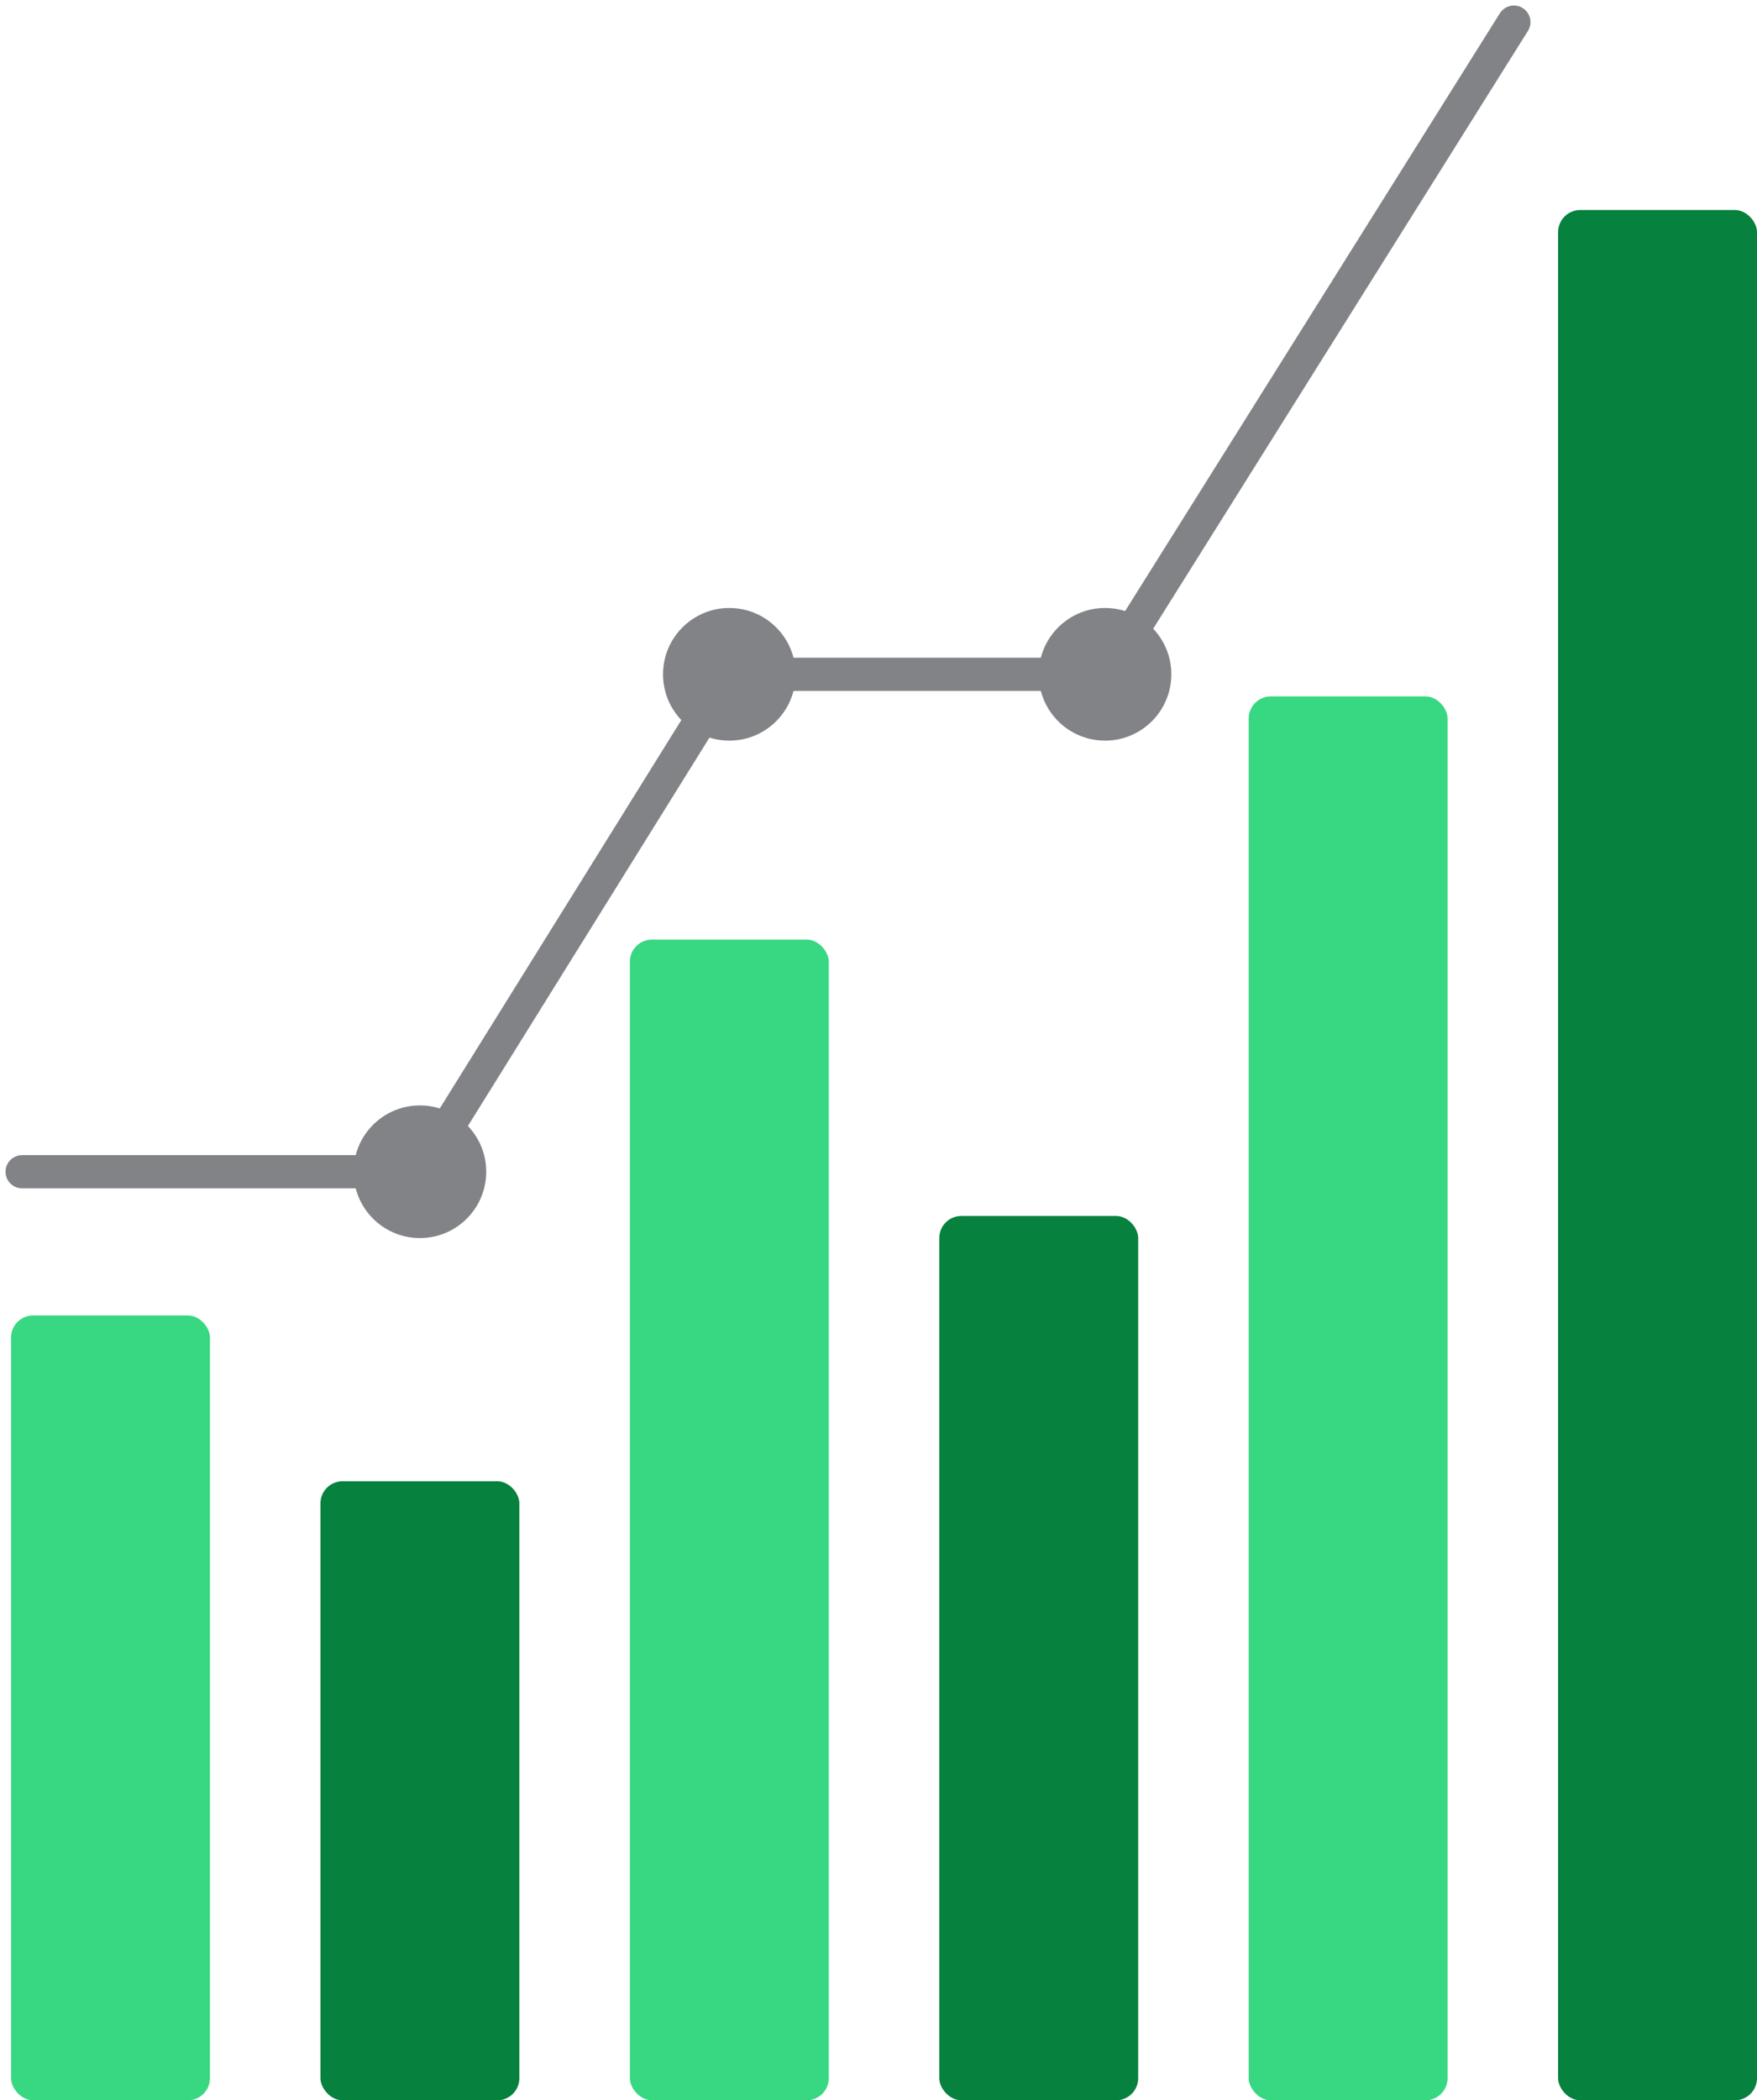 <svg width="159" height="190" viewBox="0 0 159 190" fill="none" xmlns="http://www.w3.org/2000/svg">
<rect x="1" y="119" width="18" height="71" rx="2" fill="#37D881"/>
<rect x="29" y="134" width="18" height="56" rx="2" fill="#06813E"/>
<rect x="57" y="85" width="18" height="105" rx="2" fill="#37D881"/>
<rect x="85" y="110" width="18" height="80" rx="2" fill="#06813E"/>
<rect x="113" y="63" width="18" height="127" rx="2" fill="#37D881"/>
<rect x="141" y="19" width="18" height="171" rx="2" fill="#06813E"/>
<circle cx="38" cy="106" r="6" fill="#818387"/>
<circle cx="66" cy="61" r="6" fill="#818387"/>
<circle cx="100" cy="61" r="6" fill="#818387"/>
<path d="M2 106L38 106L66 61L100 61L137 2" stroke="#818387" stroke-width="3" stroke-linecap="round"/>
</svg>

